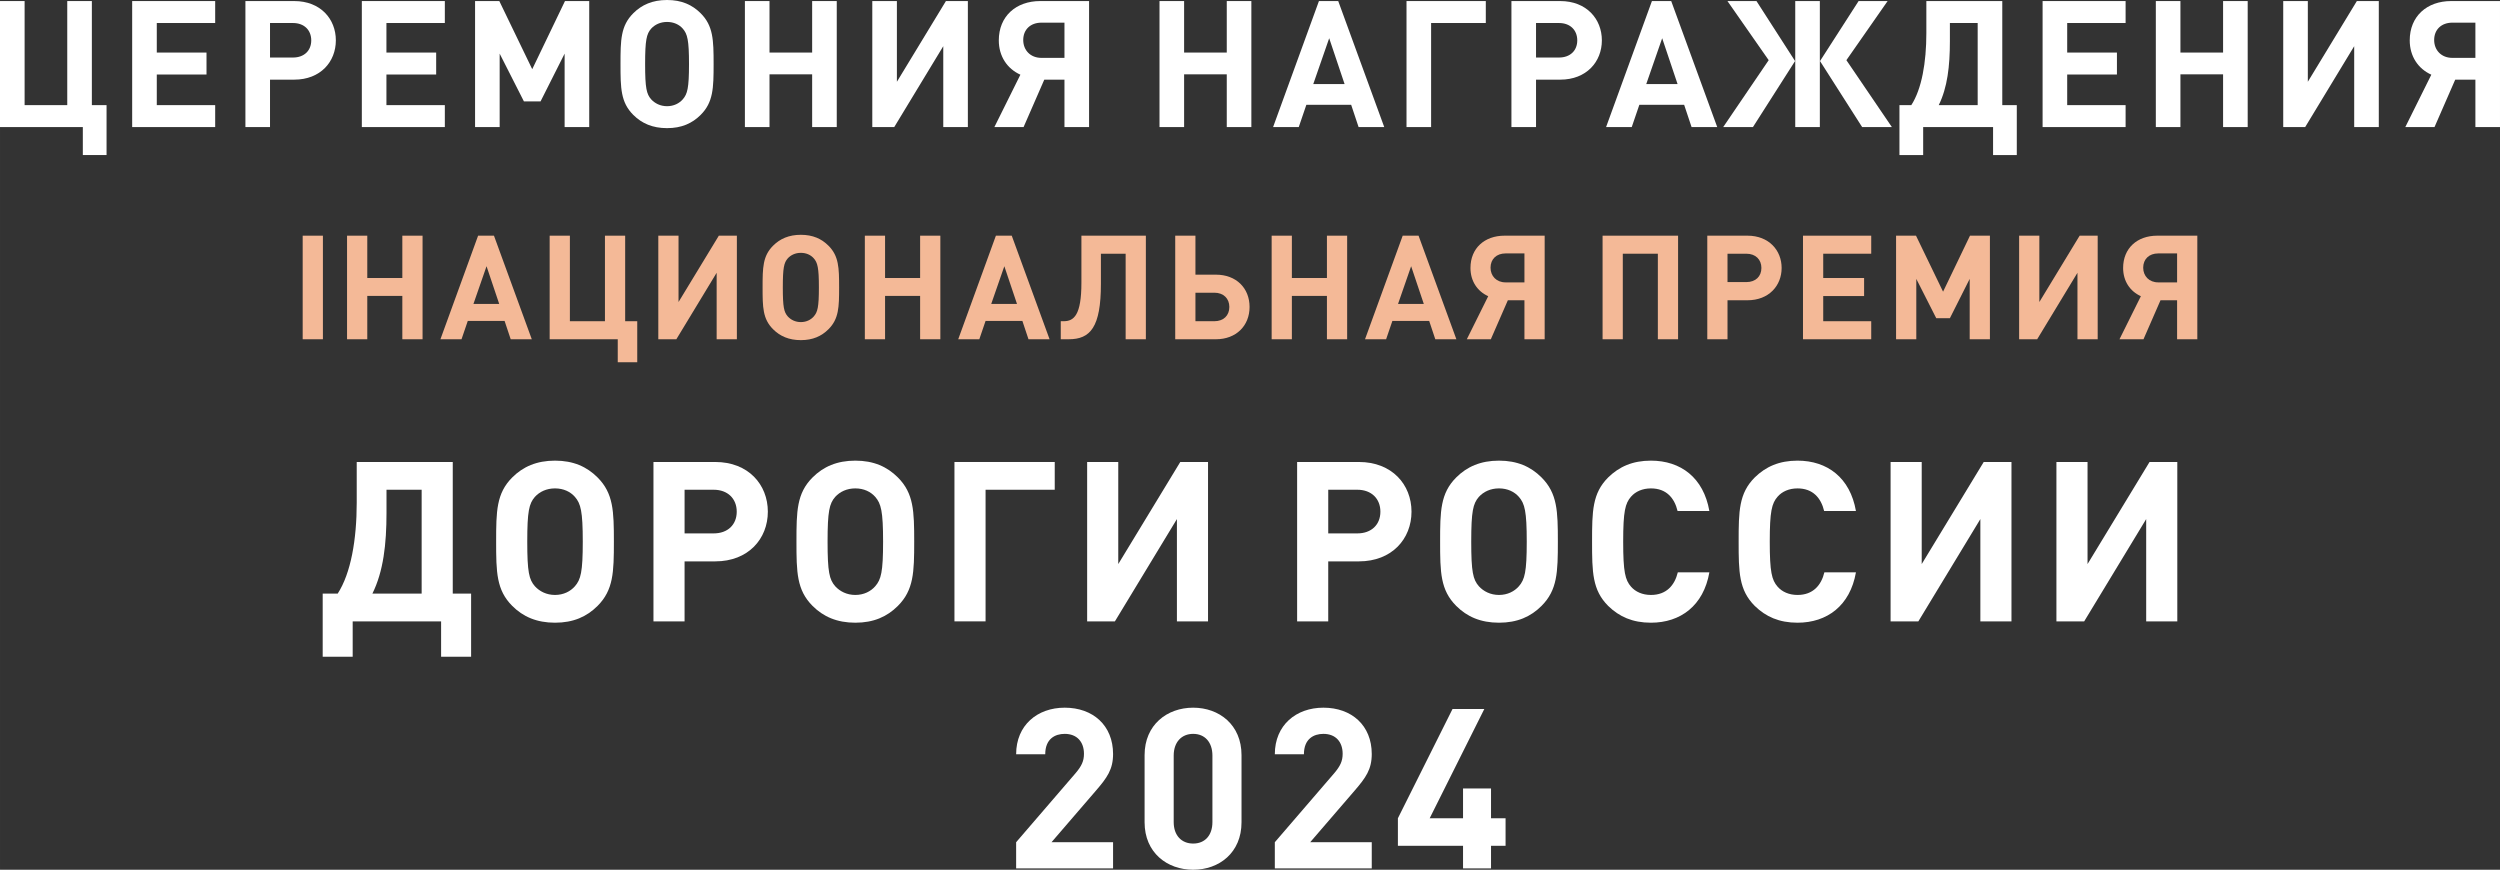 <?xml version="1.0" encoding="UTF-8"?> <svg xmlns="http://www.w3.org/2000/svg" xmlns:xlink="http://www.w3.org/1999/xlink" xmlns:xodm="http://www.corel.com/coreldraw/odm/2003" xml:space="preserve" width="444.168mm" height="154.525mm" version="1.0" style="shape-rendering:geometricPrecision; text-rendering:geometricPrecision; image-rendering:optimizeQuality; fill-rule:evenodd; clip-rule:evenodd" viewBox="0 0 385834 134231"><rect x="0" y="0" width="385834" height="134231" fill="#333333" stroke="none"/> <defs> <style type="text/css"> .fil1 {fill:#F4B997;fill-rule:nonzero} .fil0 {fill:white;fill-rule:nonzero} .fil2 {fill:white;fill-rule:nonzero} </style> </defs> <g id="Слой_x0020_1">  <polygon class="fil0" points="16444,23928 16444,16225 14176,16225 14176,164 10380,164 10380,16225 3797,16225 3797,164 0,164 0,19612 12783,19612 12783,23928 "></polygon> <polygon id="_1" class="fil0" points="33209,19612 33209,16225 24196,16225 24196,11500 31871,11500 31871,8112 24196,8112 24196,3551 33209,3551 33209,164 20399,164 20399,19612 "></polygon> <path id="_2" class="fil0" d="M51833 6228c0,-3305 -2376,-6064 -6419,-6064l-7539 0 0 19448 3797 0 0 -7320 3742 0c4043,0 6419,-2759 6419,-6064zm-3797 0c0,1584 -1093,2650 -2813,2650l-3551 0 0 -5326 3551 0c1721,0 2813,1093 2813,2677z"></path> <polygon id="_3" class="fil0" points="68653,19612 68653,16225 59639,16225 59639,11500 67315,11500 67315,8112 59639,8112 59639,3551 68653,3551 68653,164 55843,164 55843,19612 "></polygon> <polygon id="_4" class="fil0" points="90937,19612 90937,164 87195,164 82141,10680 77061,164 73319,164 73319,19612 77115,19612 77115,8276 80858,15651 83425,15651 87140,8276 87140,19612 "></polygon> <path id="_5" class="fil0" d="M110134 9888c0,-3715 -55,-5900 -1994,-7839 -1311,-1311 -2950,-2049 -5190,-2049 -2240,0 -3906,737 -5217,2049 -1939,1939 -1967,4125 -1967,7839 0,3715 27,5900 1967,7839 1311,1311 2977,2049 5217,2049 2240,0 3879,-737 5190,-2049 1939,-1939 1994,-4125 1994,-7839zm-3797 0c0,3715 -246,4616 -956,5436 -546,628 -1393,1065 -2431,1065 -1038,0 -1885,-437 -2458,-1065 -710,-819 -929,-1721 -929,-5436 0,-3715 219,-4644 929,-5463 574,-628 1420,-1038 2458,-1038 1038,0 1885,410 2431,1038 710,819 956,1748 956,5463z"></path> <polygon id="_6" class="fil0" points="129139,19612 129139,164 125343,164 125343,8112 118760,8112 118760,164 114963,164 114963,19612 118760,19612 118760,11472 125343,11472 125343,19612 "></polygon> <polygon id="_7" class="fil0" points="149374,19612 149374,164 145987,164 138421,12619 138421,164 134624,164 134624,19612 138011,19612 145578,7129 145578,19612 "></polygon> <path id="_8" class="fil0" d="M161169 12292l3114 0 0 7320 3797 0 0 -19448 -7539 0c-3742,0 -6392,2349 -6392,6064 0,2458 1284,4370 3332,5299l-4015 8085 4507 0 3196 -7320zm3114 -3360l-3551 0c-1694,0 -2813,-1175 -2813,-2759 0,-1612 1120,-2677 2813,-2677l3551 0 0 5436z"></path> <polygon id="_9" class="fil0" points="193127,19612 193127,164 189331,164 189331,8112 182748,8112 182748,164 178951,164 178951,19612 182748,19612 182748,11472 189331,11472 189331,19612 "></polygon> <path id="_10" class="fil0" d="M213635 19612l-7102 -19448 -2977 0 -7075 19448 3961 0 1175 -3442 6911 0 1147 3442 3961 0zm-6119 -6637l-4835 0 2458 -7075 2376 7075z"></path> <polygon id="_11" class="fil0" points="229309,3551 229309,164 217072,164 217072,19612 220868,19612 220868,3551 "></polygon> <path id="_12" class="fil0" d="M247222 6228c0,-3305 -2376,-6064 -6419,-6064l-7539 0 0 19448 3797 0 0 -7320 3742 0c4043,0 6419,-2759 6419,-6064zm-3797 0c0,1584 -1093,2650 -2813,2650l-3551 0 0 -5326 3551 0c1721,0 2813,1093 2813,2677z"></path> <path id="_13" class="fil0" d="M265026 19612l-7102 -19448 -2977 0 -7075 19448 3961 0 1175 -3442 6911 0 1147 3442 3961 0zm-6119 -6637l-4835 0 2458 -7075 2376 7075z"></path> <path id="_14" class="fil0" d="M291980 19612l-7020 -10325 6364 -9123 -4480 0 -5955 9260 6501 10188 4589 0zm-21442 0l6501 -10188 -5955 -9260 -4480 0 6364 9123 -7020 10325 4589 0zm10325 0l0 -19448 -3797 0 0 19448 3797 0z"></path> <path id="_15" class="fil0" d="M311259 23928l0 -7703 -2240 0 0 -16061 -11718 0 0 4971c0,4480 -710,8604 -2322,11090l-1830 0 0 7703 3660 0 0 -4316 10789 0 0 4316 3660 0zm-6037 -7703l-6009 0c1338,-2704 1721,-6009 1721,-9861l0 -2813 4288 0 0 12674z"></path> <polygon id="_16" class="fil0" points="328052,19612 328052,16225 319038,16225 319038,11500 326714,11500 326714,8112 319038,8112 319038,3551 328052,3551 328052,164 315241,164 315241,19612 "></polygon> <polygon id="_17" class="fil0" points="346894,19612 346894,164 343097,164 343097,8112 336514,8112 336514,164 332717,164 332717,19612 336514,19612 336514,11472 343097,11472 343097,19612 "></polygon> <polygon id="_18" class="fil0" points="367129,19612 367129,164 363742,164 356176,12619 356176,164 352379,164 352379,19612 355766,19612 363332,7129 363332,19612 "></polygon> <path id="_19" class="fil0" d="M378923 12292l3114 0 0 7320 3797 0 0 -19448 -7539 0c-3742,0 -6392,2349 -6392,6064 0,2458 1284,4370 3332,5299l-4015 8085 4507 0 3196 -7320zm3114 -3360l-3551 0c-1694,0 -2813,-1175 -2813,-2759 0,-1612 1120,-2677 2813,-2677l3551 0 0 5436z"></path> <polygon class="fil1" points="49835,52359 49835,36373 46714,36373 46714,52359 "></polygon> <polygon id="_1_0" class="fil1" points="65215,52359 65215,36373 62094,36373 62094,42906 56683,42906 56683,36373 53562,36373 53562,52359 56683,52359 56683,45668 62094,45668 62094,52359 "></polygon> <path id="_2_1" class="fil1" d="M82073 52359l-5838 -15987 -2447 0 -5815 15987 3256 0 966 -2829 5681 0 943 2829 3256 0zm-5030 -5456l-3974 0 2021 -5815 1953 5815z"></path> <polygon id="_3_2" class="fil1" points="98348,55907 98348,49575 96484,49575 96484,36373 93363,36373 93363,49575 87952,49575 87952,36373 84831,36373 84831,52359 95339,52359 95339,55907 "></polygon> <polygon id="_4_3" class="fil1" points="113724,52359 113724,36373 110940,36373 104720,46611 104720,36373 101599,36373 101599,52359 104383,52359 110603,42098 110603,52359 "></polygon> <path id="_5_4" class="fil1" d="M129504 44366c0,-3054 -45,-4850 -1639,-6444 -1078,-1078 -2425,-1684 -4266,-1684 -1841,0 -3211,606 -4289,1684 -1594,1594 -1617,3390 -1617,6444 0,3054 22,4850 1617,6444 1078,1078 2447,1684 4289,1684 1841,0 3188,-606 4266,-1684 1594,-1594 1639,-3390 1639,-6444zm-3121 0c0,3054 -202,3795 -786,4468 -449,516 -1145,876 -1998,876 -853,0 -1549,-359 -2021,-876 -584,-674 -763,-1415 -763,-4468 0,-3054 180,-3817 763,-4491 472,-516 1168,-853 2021,-853 853,0 1549,337 1998,853 584,674 786,1437 786,4491z"></path> <polygon id="_6_5" class="fil1" points="145127,52359 145127,36373 142006,36373 142006,42906 136595,42906 136595,36373 133474,36373 133474,52359 136595,52359 136595,45668 142006,45668 142006,52359 "></polygon> <path id="_7_6" class="fil1" d="M161985 52359l-5838 -15987 -2447 0 -5815 15987 3256 0 966 -2829 5681 0 943 2829 3256 0zm-5030 -5456l-3974 0 2021 -5815 1953 5815z"></path> <path id="_8_7" class="fil1" d="M176845 52359l0 -15987 -9947 0 0 7252c0,5007 -1145,5950 -2739,5950l-449 0 0 2784 1235 0c3323,0 4962,-1841 4962,-8555l0 -4648 3817 0 0 13203 3121 0z"></path> <path id="_9_8" class="fil1" d="M192850 47375c0,-2919 -2066,-4985 -5187,-4985l-3166 0 0 -6018 -3121 0 0 15987 6287 0c3099,0 5187,-2066 5187,-4985zm-3121 0c0,1325 -898,2200 -2313,2200l-2919 0 0 -4401 2919 0c1415,0 2313,898 2313,2200z"></path> <polygon id="_10_9" class="fil1" points="207911,52359 207911,36373 204790,36373 204790,42906 199379,42906 199379,36373 196258,36373 196258,52359 199379,52359 199379,45668 204790,45668 204790,52359 "></polygon> <path id="_11_10" class="fil1" d="M224769 52359l-5838 -15987 -2447 0 -5815 15987 3256 0 966 -2829 5681 0 943 2829 3256 0zm-5030 -5456l-3974 0 2021 -5815 1953 5815z"></path> <path id="_12_11" class="fil1" d="M232713 46342l2560 0 0 6018 3121 0 0 -15987 -6197 0c-3076,0 -5254,1931 -5254,4985 0,2021 1055,3593 2739,4356l-3301 6646 3705 0 2627 -6018zm2560 -2762l-2919 0c-1392,0 -2313,-966 -2313,-2268 0,-1325 921,-2200 2313,-2200l2919 0 0 4468z"></path> <polygon id="_13_12" class="fil1" points="258984,52359 258984,36373 247331,36373 247331,52359 250452,52359 250452,39157 255863,39157 255863,52359 "></polygon> <path id="_14_13" class="fil1" d="M274966 41357c0,-2717 -1953,-4985 -5277,-4985l-6197 0 0 15987 3121 0 0 -6018 3076 0c3323,0 5277,-2268 5277,-4985zm-3121 0c0,1302 -898,2178 -2313,2178l-2919 0 0 -4378 2919 0c1415,0 2313,898 2313,2200z"></path> <polygon id="_15_14" class="fil1" points="288793,52359 288793,49575 281384,49575 281384,45691 287693,45691 287693,42906 281384,42906 281384,39157 288793,39157 288793,36373 278263,36373 278263,52359 "></polygon> <polygon id="_16_15" class="fil1" points="307111,52359 307111,36373 304035,36373 299881,45017 295704,36373 292628,36373 292628,52359 295749,52359 295749,43041 298825,49104 300936,49104 303990,43041 303990,52359 "></polygon> <polygon id="_17_16" class="fil1" points="323744,52359 323744,36373 320960,36373 314740,46611 314740,36373 311619,36373 311619,52359 314404,52359 320623,42098 320623,52359 "></polygon> <path id="_18_17" class="fil1" d="M333440 46342l2560 0 0 6018 3121 0 0 -15987 -6197 0c-3076,0 -5254,1931 -5254,4985 0,2021 1055,3593 2739,4356l-3301 6646 3705 0 2627 -6018zm2560 -2762l-2919 0c-1392,0 -2313,-966 -2313,-2268 0,-1325 921,-2200 2313,-2200l2919 0 0 4468z"></path> <path class="fil2" d="M72708 101357l0 -9742 -2833 0 0 -20314 -14821 0 0 6288c0,5666 -898,10883 -2937,14026l-2315 0 0 9742 4629 0 0 -5459 13646 0 0 5459 4629 0zm-7635 -9742l-7600 0c1693,-3420 2177,-7601 2177,-12472l0 -3558 5424 0 0 16030z"></path> <path id="_1_18" class="fil2" d="M94743 83599c0,-4699 -69,-7462 -2522,-9915 -1658,-1658 -3731,-2591 -6564,-2591 -2833,0 -4940,933 -6599,2591 -2453,2453 -2487,5217 -2487,9915 0,4699 35,7462 2487,9915 1658,1658 3766,2591 6599,2591 2833,0 4906,-933 6564,-2591 2453,-2453 2522,-5217 2522,-9915zm-4802 0c0,4699 -311,5839 -1209,6875 -691,795 -1762,1347 -3075,1347 -1313,0 -2384,-553 -3109,-1347 -898,-1036 -1175,-2176 -1175,-6875 0,-4699 276,-5873 1175,-6910 726,-795 1796,-1313 3109,-1313 1313,0 2384,518 3075,1313 898,1036 1209,2211 1209,6910z"></path> <path id="_2_19" class="fil2" d="M118504 78970c0,-4180 -3006,-7670 -8119,-7670l-9535 0 0 24598 4802 0 0 -9259 4733 0c5113,0 8119,-3489 8119,-7670zm-4802 0c0,2004 -1382,3351 -3558,3351l-4491 0 0 -6737 4491 0c2177,0 3558,1382 3558,3386z"></path> <path id="_3_20" class="fil2" d="M141092 83599c0,-4699 -69,-7462 -2522,-9915 -1658,-1658 -3731,-2591 -6564,-2591 -2833,0 -4940,933 -6599,2591 -2453,2453 -2487,5217 -2487,9915 0,4699 35,7462 2487,9915 1658,1658 3766,2591 6599,2591 2833,0 4906,-933 6564,-2591 2453,-2453 2522,-5217 2522,-9915zm-4802 0c0,4699 -311,5839 -1209,6875 -691,795 -1762,1347 -3075,1347 -1313,0 -2384,-553 -3109,-1347 -898,-1036 -1175,-2176 -1175,-6875 0,-4699 276,-5873 1175,-6910 726,-795 1796,-1313 3109,-1313 1313,0 2384,518 3075,1313 898,1036 1209,2211 1209,6910z"></path> <polygon id="_4_21" class="fil2" points="162781,75584 162781,71300 147304,71300 147304,95898 152106,95898 152106,75584 "></polygon> <polygon id="_5_22" class="fil2" points="186439,95898 186439,71300 182155,71300 172586,87054 172586,71300 167783,71300 167783,95898 172067,95898 181637,80110 181637,95898 "></polygon> <path id="_6_23" class="fil2" d="M217843 78970c0,-4180 -3006,-7670 -8119,-7670l-9535 0 0 24598 4802 0 0 -9259 4733 0c5113,0 8119,-3489 8119,-7670zm-4802 0c0,2004 -1382,3351 -3558,3351l-4491 0 0 -6737 4491 0c2177,0 3558,1382 3558,3386z"></path> <path id="_7_24" class="fil2" d="M240431 83599c0,-4699 -69,-7462 -2522,-9915 -1658,-1658 -3731,-2591 -6564,-2591 -2833,0 -4940,933 -6599,2591 -2453,2453 -2487,5217 -2487,9915 0,4699 35,7462 2487,9915 1658,1658 3766,2591 6599,2591 2833,0 4906,-933 6564,-2591 2453,-2453 2522,-5217 2522,-9915zm-4802 0c0,4699 -311,5839 -1209,6875 -691,795 -1762,1347 -3075,1347 -1313,0 -2384,-553 -3109,-1347 -898,-1036 -1175,-2176 -1175,-6875 0,-4699 276,-5873 1175,-6910 726,-795 1796,-1313 3109,-1313 1313,0 2384,518 3075,1313 898,1036 1209,2211 1209,6910z"></path> <path id="_8_25" class="fil2" d="M263813 88332l-4871 0c-484,2004 -1762,3489 -4146,3489 -1313,0 -2384,-484 -3075,-1278 -898,-1036 -1209,-2246 -1209,-6944 0,-4699 311,-5908 1209,-6944 691,-795 1762,-1278 3075,-1278 2384,0 3628,1486 4111,3489l4906 0c-898,-5148 -4422,-7773 -9017,-7773 -2833,0 -4906,933 -6599,2591 -2453,2453 -2487,5217 -2487,9915 0,4699 35,7462 2487,9915 1693,1658 3766,2591 6599,2591 4560,0 8119,-2626 9017,-7773z"></path> <path id="_9_26" class="fil2" d="M286434 88332l-4871 0c-484,2004 -1762,3489 -4146,3489 -1313,0 -2384,-484 -3075,-1278 -898,-1036 -1209,-2246 -1209,-6944 0,-4699 311,-5908 1209,-6944 691,-795 1762,-1278 3075,-1278 2384,0 3628,1486 4111,3489l4906 0c-898,-5148 -4422,-7773 -9017,-7773 -2833,0 -4906,933 -6599,2591 -2453,2453 -2487,5217 -2487,9915 0,4699 35,7462 2487,9915 1693,1658 3766,2591 6599,2591 4560,0 8119,-2626 9017,-7773z"></path> <polygon id="_10_27" class="fil2" points="310438,95898 310438,71300 306154,71300 296585,87054 296585,71300 291782,71300 291782,95898 296066,95898 305636,80110 305636,95898 "></polygon> <polygon id="_11_28" class="fil2" points="336031,95898 336031,71300 331747,71300 322178,87054 322178,71300 317375,71300 317375,95898 321659,95898 331229,80110 331229,95898 "></polygon> <path class="fil2" d="M171784 134024l0 -4042 -9501 0 6875 -7981c1693,-1969 2626,-3248 2626,-5631 0,-4422 -3109,-7151 -7462,-7151 -4215,0 -7497,2695 -7497,7186l4491 0c0,-2384 1520,-3144 3006,-3144 1900,0 2971,1244 2971,3075 0,1140 -380,1900 -1278,2971l-9190 10675 0 4042 14959 0z"></path> <path id="_1_29" class="fil2" d="M191608 126907l0 -10364c0,-4698 -3455,-7324 -7462,-7324 -4008,0 -7497,2626 -7497,7324l0 10364c0,4698 3489,7324 7497,7324 4008,0 7462,-2626 7462,-7324zm-4491 -35c0,2073 -1175,3317 -2971,3317 -1796,0 -3006,-1244 -3006,-3317l0 -10261c0,-2073 1209,-3351 3006,-3351 1796,0 2971,1278 2971,3351l0 10261z"></path> <path id="_2_30" class="fil2" d="M211708 134024l0 -4042 -9501 0 6875 -7981c1693,-1969 2626,-3248 2626,-5631 0,-4422 -3109,-7151 -7462,-7151 -4215,0 -7497,2695 -7497,7186l4491 0c0,-2384 1520,-3144 3006,-3144 1900,0 2971,1244 2971,3075 0,1140 -380,1900 -1278,2971l-9190 10675 0 4042 14959 0z"></path> <polygon id="_3_31" class="fil2" points="232360,130534 232360,126285 230115,126285 230115,121690 225796,121690 225796,126285 220648,126285 229078,109426 224172,109426 215743,126285 215743,130534 225796,130534 225796,134024 230115,134024 230115,130534 "></polygon> </g> </svg> 